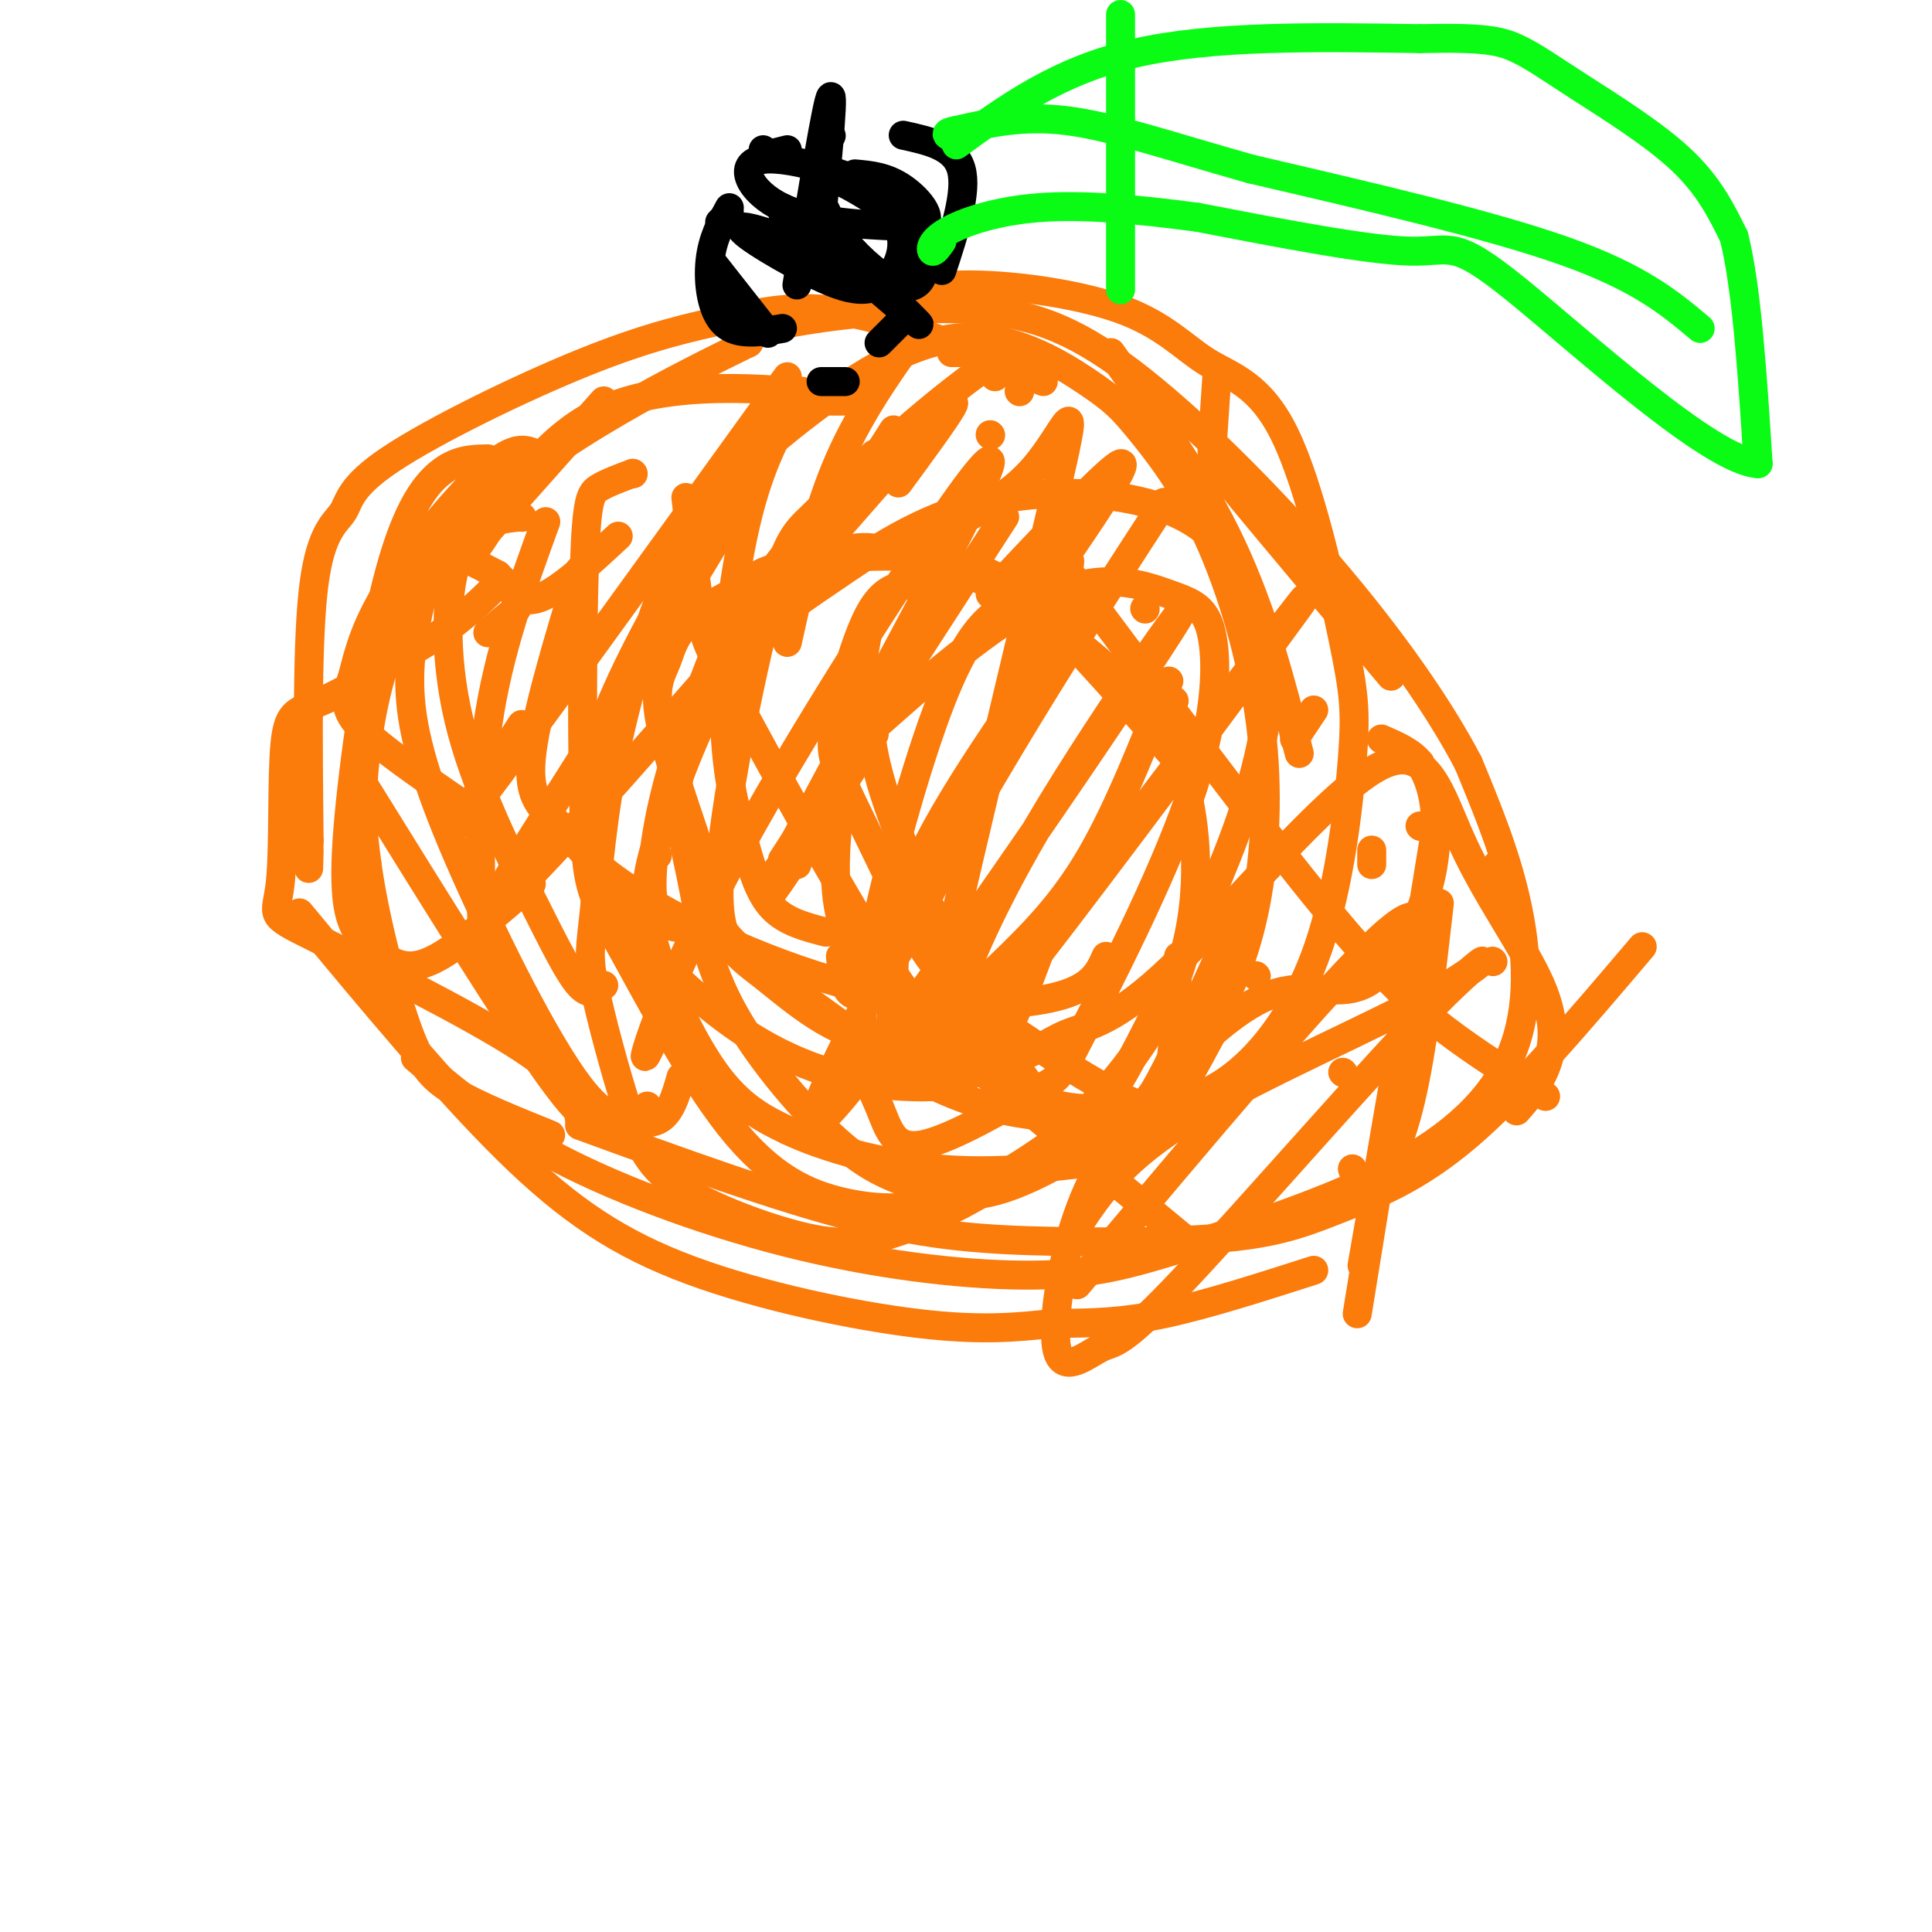 <svg viewBox='0 0 400 400' version='1.1' xmlns='http://www.w3.org/2000/svg' xmlns:xlink='http://www.w3.org/1999/xlink'><g fill='none' stroke='rgb(251,123,11)' stroke-width='6' stroke-linecap='round' stroke-linejoin='round'><path d='M216,79c-14.142,-5.898 -28.285,-11.797 -39,-14c-10.715,-2.203 -18.003,-0.711 -26,1c-7.997,1.711 -16.704,3.641 -30,9c-13.296,5.359 -31.183,14.148 -40,20c-8.817,5.852 -8.566,8.768 -10,11c-1.434,2.232 -4.553,3.781 -6,15c-1.447,11.219 -1.224,32.110 -1,53'/><path d='M64,174c-0.167,9.167 -0.083,5.583 0,2'/><path d='M75,204c0.000,0.000 0.100,0.100 0.1,0.1'/><path d='M86,219c8.291,7.043 16.582,14.087 30,21c13.418,6.913 31.964,13.697 50,18c18.036,4.303 35.561,6.126 48,6c12.439,-0.126 19.792,-2.199 32,-6c12.208,-3.801 29.272,-9.328 42,-16c12.728,-6.672 21.119,-14.489 25,-24c3.881,-9.511 3.252,-20.718 1,-31c-2.252,-10.282 -6.126,-19.641 -10,-29'/><path d='M304,158c-6.028,-11.566 -16.099,-25.980 -29,-41c-12.901,-15.020 -28.633,-30.644 -41,-40c-12.367,-9.356 -21.368,-12.442 -34,-13c-12.632,-0.558 -28.895,1.412 -37,3c-8.105,1.588 -8.053,2.794 -8,4'/><path d='M155,71c-12.821,6.262 -40.875,19.917 -57,36c-16.125,16.083 -20.321,34.595 -22,47c-1.679,12.405 -0.839,18.702 0,25'/><path d='M76,179c1.452,10.607 5.083,24.625 8,33c2.917,8.375 5.119,11.107 10,14c4.881,2.893 12.440,5.946 20,9'/><path d='M120,232c-0.415,-3.847 -0.831,-7.694 -12,-15c-11.169,-7.306 -33.092,-18.071 -43,-23c-9.908,-4.929 -7.800,-4.022 -7,-11c0.800,-6.978 0.292,-21.840 1,-29c0.708,-7.160 2.631,-6.617 8,-9c5.369,-2.383 14.185,-7.691 23,-13'/><path d='M90,132c6.167,-4.167 10.083,-8.083 14,-12'/><path d='M108,107c0.000,0.000 0.100,0.100 0.1,0.1'/><path d='M101,95c-3.228,0.052 -6.456,0.104 -10,3c-3.544,2.896 -7.403,8.636 -11,23c-3.597,14.364 -6.931,37.352 -8,51c-1.069,13.648 0.126,17.957 2,21c1.874,3.043 4.428,4.819 7,6c2.572,1.181 5.164,1.766 10,-1c4.836,-2.766 11.918,-8.883 19,-15'/><path d='M131,98c-2.637,0.973 -5.273,1.946 -7,3c-1.727,1.054 -2.544,2.188 -3,16c-0.456,13.812 -0.553,40.302 0,54c0.553,13.698 1.754,14.605 7,24c5.246,9.395 14.538,27.279 23,38c8.462,10.721 16.094,14.278 24,16c7.906,1.722 16.088,1.609 25,-2c8.912,-3.609 18.556,-10.715 24,-15c5.444,-4.285 6.690,-5.749 12,-16c5.310,-10.251 14.684,-29.288 20,-44c5.316,-14.712 6.575,-25.098 7,-31c0.425,-5.902 0.018,-7.318 -2,-13c-2.018,-5.682 -5.645,-15.629 -16,-21c-10.355,-5.371 -27.436,-6.164 -41,-3c-13.564,3.164 -23.612,10.287 -32,16c-8.388,5.713 -15.118,10.017 -21,19c-5.882,8.983 -10.917,22.645 -14,32c-3.083,9.355 -4.215,14.403 -2,23c2.215,8.597 7.776,20.742 13,28c5.224,7.258 10.112,9.629 15,12'/><path d='M163,234c7.778,3.707 19.724,6.973 31,8c11.276,1.027 21.882,-0.185 29,-1c7.118,-0.815 10.748,-1.233 15,-6c4.252,-4.767 9.126,-13.884 14,-23'/><path d='M246,160c-9.733,-11.101 -19.466,-22.201 -27,-30c-7.534,-7.799 -12.868,-12.295 -23,-14c-10.132,-1.705 -25.060,-0.619 -33,1c-7.940,1.619 -8.892,3.772 -12,11c-3.108,7.228 -8.374,19.530 -10,29c-1.626,9.470 0.386,16.107 2,24c1.614,7.893 2.830,17.042 8,27c5.170,9.958 14.294,20.726 21,27c6.706,6.274 10.993,8.054 16,10c5.007,1.946 10.733,4.056 20,1c9.267,-3.056 22.076,-11.280 30,-18c7.924,-6.720 10.963,-11.938 14,-18c3.037,-6.062 6.071,-12.969 8,-23c1.929,-10.031 2.751,-23.186 1,-37c-1.751,-13.814 -6.075,-28.288 -11,-39c-4.925,-10.712 -10.449,-17.663 -14,-22c-3.551,-4.337 -5.127,-6.059 -11,-10c-5.873,-3.941 -16.043,-10.099 -27,-9c-10.957,1.099 -22.702,9.457 -30,15c-7.298,5.543 -10.149,8.272 -13,11'/><path d='M155,96c-4.181,3.096 -8.133,5.337 -13,15c-4.867,9.663 -10.651,26.747 -14,42c-3.349,15.253 -4.265,28.676 -5,36c-0.735,7.324 -1.291,8.549 0,15c1.291,6.451 4.427,18.129 7,26c2.573,7.871 4.581,11.935 11,16c6.419,4.065 17.248,8.130 25,10c7.752,1.870 12.429,1.545 20,-1c7.571,-2.545 18.038,-7.310 29,-16c10.962,-8.690 22.418,-21.305 28,-35c5.582,-13.695 5.289,-28.469 3,-39c-2.289,-10.531 -6.574,-16.818 -14,-24c-7.426,-7.182 -17.994,-15.259 -27,-20c-9.006,-4.741 -16.451,-6.145 -21,-7c-4.549,-0.855 -6.201,-1.162 -13,1c-6.799,2.162 -18.746,6.793 -25,11c-6.254,4.207 -6.814,7.989 -8,11c-1.186,3.011 -2.998,5.250 -1,14c1.998,8.750 7.807,24.010 10,32c2.193,7.990 0.769,8.712 7,14c6.231,5.288 20.115,15.144 34,25'/><path d='M188,222c10.416,5.930 19.457,8.253 27,9c7.543,0.747 13.588,-0.084 20,-1c6.412,-0.916 13.193,-1.917 20,-7c6.807,-5.083 13.642,-14.247 18,-27c4.358,-12.753 6.240,-29.095 7,-39c0.760,-9.905 0.398,-13.373 -2,-25c-2.398,-11.627 -6.830,-31.414 -12,-42c-5.170,-10.586 -11.076,-11.972 -16,-15c-4.924,-3.028 -8.864,-7.700 -18,-11c-9.136,-3.300 -23.467,-5.229 -33,-5c-9.533,0.229 -14.266,2.614 -19,5'/><path d='M120,118c-4.614,15.247 -9.228,30.493 -10,39c-0.772,8.507 2.299,10.274 5,13c2.701,2.726 5.033,6.410 11,11c5.967,4.590 15.568,10.086 27,15c11.432,4.914 24.693,9.246 37,11c12.307,1.754 23.659,0.930 30,-1c6.341,-1.930 7.670,-4.965 9,-8'/><path d='M237,126c0.000,0.000 0.100,0.100 0.1,0.1'/><path d='M205,90c0.000,0.000 0.100,0.100 0.1,0.1'/><path d='M181,94c-4.812,4.876 -9.623,9.751 -13,13c-3.377,3.249 -5.318,4.871 -9,19c-3.682,14.129 -9.104,40.765 -10,55c-0.896,14.235 2.735,16.068 9,21c6.265,4.932 15.164,12.961 24,13c8.836,0.039 17.610,-7.913 25,-15c7.390,-7.087 13.397,-13.311 19,-23c5.603,-9.689 10.801,-22.845 16,-36'/><path d='M174,198c0.386,3.807 0.772,7.614 3,8c2.228,0.386 6.297,-2.648 15,-20c8.703,-17.352 22.040,-49.022 27,-62c4.960,-12.978 1.545,-7.265 -2,-4c-3.545,3.265 -7.219,4.081 -11,7c-3.781,2.919 -7.671,7.940 -13,23c-5.329,15.060 -12.099,40.161 -14,55c-1.901,14.839 1.066,19.418 3,24c1.934,4.582 2.835,9.166 9,8c6.165,-1.166 17.596,-8.083 23,-11c5.404,-2.917 4.782,-1.833 10,-12c5.218,-10.167 16.274,-31.587 22,-48c5.726,-16.413 6.120,-27.821 5,-34c-1.120,-6.179 -3.753,-7.128 -9,-9c-5.247,-1.872 -13.107,-4.667 -24,0c-10.893,4.667 -24.817,16.795 -33,24c-8.183,7.205 -10.624,9.487 -13,14c-2.376,4.513 -4.688,11.256 -7,18'/><path d='M260,202c0.000,0.000 0.100,0.100 0.1,0.1'/><path d='M284,244c0.000,0.000 0.100,0.100 0.1,0.1'/><path d='M309,199c0.000,0.000 0.100,0.100 0.1,0.1'/><path d='M312,180c0.000,0.000 -2.000,-1.000 -2,-1'/><path d='M294,171c0.000,0.000 0.100,0.100 0.1,0.1'/><path d='M284,176c0.000,0.000 0.000,3.000 0,3'/><path d='M278,222c0.000,0.000 0.100,0.100 0.1,0.1'/><path d='M280,242c0.933,2.778 1.867,5.556 4,4c2.133,-1.556 5.467,-7.444 8,-18c2.533,-10.556 4.267,-25.778 6,-41'/><path d='M298,167c0.000,0.000 -17.000,105.000 -17,105'/><path d='M282,262c4.423,-25.310 8.845,-50.619 10,-60c1.155,-9.381 -0.958,-2.833 0,-5c0.958,-2.167 4.988,-13.048 -6,-3c-10.988,10.048 -36.994,41.024 -63,72'/><path d='M223,254c4.729,-7.123 9.458,-14.245 24,-23c14.542,-8.755 38.899,-19.142 51,-26c12.101,-6.858 11.948,-10.185 -1,3c-12.948,13.185 -38.690,42.883 -52,57c-13.310,14.117 -14.186,12.653 -17,14c-2.814,1.347 -7.565,5.507 -9,1c-1.435,-4.507 0.445,-17.679 4,-28c3.555,-10.321 8.783,-17.791 16,-26c7.217,-8.209 16.423,-17.155 24,-20c7.577,-2.845 13.526,0.413 19,-2c5.474,-2.413 10.474,-10.496 13,-18c2.526,-7.504 2.579,-14.430 2,-19c-0.579,-4.570 -1.789,-6.785 -3,-9'/><path d='M294,158c-1.833,-2.333 -4.917,-3.667 -8,-5'/><path d='M272,147c0.000,0.000 -4.000,6.000 -4,6'/><path d='M314,230c2.230,-2.546 4.460,-5.093 6,-9c1.540,-3.907 2.390,-9.175 -1,-17c-3.390,-7.825 -11.021,-18.208 -16,-29c-4.979,-10.792 -7.305,-21.994 -18,-16c-10.695,5.994 -29.757,29.186 -42,41c-12.243,11.814 -17.667,12.252 -22,14c-4.333,1.748 -7.575,4.805 -14,6c-6.425,1.195 -16.031,0.526 -20,-2c-3.969,-2.526 -2.299,-6.911 -2,-13c0.299,-6.089 -0.772,-13.883 6,-28c6.772,-14.117 21.386,-34.559 36,-55'/><path d='M241,104c-14.147,21.766 -28.294,43.531 -45,73c-16.706,29.469 -35.969,66.641 -23,52c12.969,-14.641 58.172,-81.094 69,-98c10.828,-16.906 -12.717,15.735 -27,40c-14.283,24.265 -19.303,40.153 -19,45c0.303,4.847 5.928,-1.349 24,-25c18.072,-23.651 48.592,-64.757 50,-67c1.408,-2.243 -26.296,34.379 -54,71'/><path d='M216,195c-12.722,15.534 -17.528,18.870 -21,23c-3.472,4.130 -5.611,9.056 0,-16c5.611,-25.056 18.972,-80.092 24,-102c5.028,-21.908 1.722,-10.688 -5,-3c-6.722,7.688 -16.861,11.844 -27,16'/><path d='M136,177c0.000,0.000 0.100,0.100 0.1,0.1'/><path d='M130,189c0.000,0.000 0.100,0.100 0.1,0.1'/><path d='M178,100c0.000,0.000 7.000,-11.000 7,-11'/><path d='M138,209c-2.754,6.474 -5.509,12.947 -4,8c1.509,-4.947 7.281,-21.316 25,-52c17.719,-30.684 47.386,-75.684 46,-69c-1.386,6.684 -33.825,65.053 -43,83c-9.175,17.947 4.912,-4.526 19,-27'/><path d='M208,107c0.000,0.000 -46.000,71.000 -46,71'/><path d='M161,180c0.000,0.000 6.000,-8.000 6,-8'/><path d='M205,123c12.417,-13.167 24.833,-26.333 27,-27c2.167,-0.667 -5.917,11.167 -14,23'/><path d='M186,100c9.571,-13.054 19.143,-26.107 2,-7c-17.143,19.107 -61.000,70.375 -77,87c-16.000,16.625 -4.143,-1.393 7,-19c11.143,-17.607 21.571,-34.804 32,-52'/><path d='M108,150c-9.083,14.000 -18.167,28.000 -9,16c9.167,-12.000 36.583,-50.000 64,-88'/><path d='M131,98c0.000,0.000 0.100,0.100 0.1,0.1'/><path d='M107,126c0.000,0.000 -6.000,5.000 -6,5'/><path d='M101,110c0.000,0.000 24.000,-27.000 24,-27'/><path d='M113,108c-4.917,13.500 -9.833,27.000 -12,42c-2.167,15.000 -1.583,31.500 -1,48'/><path d='M88,121c-1.881,7.500 -3.762,15.000 -3,24c0.762,9.000 4.167,19.500 11,35c6.833,15.500 17.095,36.000 24,45c6.905,9.000 10.452,6.500 14,4'/><path d='M75,162c15.393,24.815 30.786,49.631 39,61c8.214,11.369 9.250,9.292 12,9c2.750,-0.292 7.214,1.202 10,0c2.786,-1.202 3.893,-5.101 5,-9'/><path d='M108,107c-5.112,0.509 -10.223,1.018 -13,8c-2.777,6.982 -3.219,20.439 0,34c3.219,13.561 10.097,27.228 15,37c4.903,9.772 7.829,15.649 10,18c2.171,2.351 3.585,1.175 5,0'/><path d='M169,83c5.617,0.096 11.234,0.191 3,-1c-8.234,-1.191 -30.321,-3.670 -45,2c-14.679,5.670 -21.952,19.488 -26,26c-4.048,6.512 -4.871,5.718 -4,6c0.871,0.282 3.435,1.641 6,3'/><path d='M103,119c1.956,2.156 3.844,6.044 8,5c4.156,-1.044 10.578,-7.022 17,-13'/><path d='M111,94c-2.178,-0.978 -4.356,-1.956 -10,3c-5.644,4.956 -14.756,15.844 -20,24c-5.244,8.156 -6.622,13.578 -8,19'/><path d='M73,140c-1.689,4.733 -1.911,7.067 2,11c3.911,3.933 11.956,9.467 20,15'/><path d='M125,182c0.000,0.000 0.100,0.100 0.1,0.1'/><path d='M209,181c0.000,0.000 0.100,0.100 0.1,0.1'/><path d='M233,166c0.000,0.000 0.100,0.100 0.1,0.1'/><path d='M243,145c0.000,0.000 0.100,0.100 0.1,0.1'/><path d='M220,94c0.000,0.000 0.100,0.100 0.1,0.1'/><path d='M211,81c0.000,0.000 0.100,0.100 0.1,0.1'/><path d='M199,73c0.000,0.000 -2.000,0.000 -2,0'/><path d='M252,77c-0.400,5.933 -0.800,11.867 -1,15c-0.200,3.133 -0.200,3.467 6,11c6.200,7.533 18.600,22.267 31,37'/><path d='M230,73c9.250,13.083 18.500,26.167 25,40c6.500,13.833 10.250,28.417 14,43'/><path d='M206,78c2.258,-3.233 4.515,-6.467 -2,-2c-6.515,4.467 -21.804,16.633 -34,30c-12.196,13.367 -21.300,27.933 -27,42c-5.700,14.067 -7.996,27.633 -8,35c-0.004,7.367 2.285,8.533 5,9c2.715,0.467 5.858,0.233 9,0'/><path d='M189,70c-5.833,8.250 -11.667,16.500 -16,27c-4.333,10.500 -7.167,23.250 -10,36'/><path d='M166,81c-3.992,6.638 -7.984,13.276 -11,25c-3.016,11.724 -5.056,28.534 -5,41c0.056,12.466 2.207,20.587 4,27c1.793,6.413 3.226,11.118 6,14c2.774,2.882 6.887,3.941 11,5'/><path d='M180,129c-3.289,18.178 -6.578,36.356 -7,48c-0.422,11.644 2.022,16.756 4,20c1.978,3.244 3.489,4.622 5,6'/><path d='M180,141c-0.191,6.151 -0.382,12.303 3,23c3.382,10.697 10.339,25.941 16,37c5.661,11.059 10.028,17.933 13,22c2.972,4.067 4.549,5.327 8,6c3.451,0.673 8.775,0.758 12,1c3.225,0.242 4.350,0.641 8,-6c3.650,-6.641 9.825,-20.320 16,-34'/><path d='M218,114c20.267,27.178 40.533,54.356 54,71c13.467,16.644 20.133,22.756 27,28c6.867,5.244 13.933,9.622 21,14'/><path d='M154,102c-2.325,1.379 -4.650,2.757 -10,11c-5.350,8.243 -13.724,23.350 -18,34c-4.276,10.650 -4.455,16.843 -4,23c0.455,6.157 1.545,12.277 7,20c5.455,7.723 15.277,17.050 24,23c8.723,5.950 16.349,8.523 22,10c5.651,1.477 9.329,1.859 14,2c4.671,0.141 10.335,0.040 15,-5c4.665,-5.040 8.333,-15.020 12,-25'/><path d='M189,121c-3.037,0.293 -6.074,0.587 -9,6c-2.926,5.413 -5.742,15.947 -7,22c-1.258,6.053 -0.958,7.626 2,14c2.958,6.374 8.574,17.551 12,25c3.426,7.449 4.660,11.172 13,18c8.340,6.828 23.784,16.761 32,21c8.216,4.239 9.205,2.782 10,-3c0.795,-5.782 1.398,-15.891 2,-26'/><path d='M142,103c1.115,9.376 2.230,18.753 3,24c0.770,5.247 1.196,6.365 8,19c6.804,12.635 19.986,36.786 29,51c9.014,14.214 13.861,18.490 24,27c10.139,8.510 25.569,21.255 41,34'/><path d='M62,189c15.107,18.208 30.214,36.417 43,49c12.786,12.583 23.250,19.542 38,25c14.750,5.458 33.786,9.417 47,11c13.214,1.583 20.607,0.792 28,0'/><path d='M218,274c8.089,-0.044 14.311,-0.156 23,-2c8.689,-1.844 19.844,-5.422 31,-9'/><path d='M120,233c20.462,7.467 40.925,14.934 57,19c16.075,4.066 27.763,4.730 41,5c13.237,0.270 28.022,0.144 38,-1c9.978,-1.144 15.148,-3.308 22,-6c6.852,-2.692 15.386,-5.912 26,-15c10.614,-9.088 23.307,-24.044 36,-39'/></g>
<g fill='none' stroke='rgb(0,0,0)' stroke-width='6' stroke-linecap='round' stroke-linejoin='round'><path d='M158,31c0.000,0.000 0.100,0.100 0.1,0.1'/><path d='M151,44c0.000,0.000 -2.000,2.000 -2,2'/><path d='M148,55c0.000,0.000 11.000,14.000 11,14'/><path d='M170,79c0.000,0.000 5.000,0.000 5,0'/><path d='M182,71c0.000,0.000 4.000,-4.000 4,-4'/><path d='M195,56c2.667,-8.167 5.333,-16.333 4,-21c-1.333,-4.667 -6.667,-5.833 -12,-7'/><path d='M172,28c0.000,0.000 0.100,0.100 0.1,0.1'/><path d='M163,31c0.000,0.000 -4.000,1.000 -4,1'/><path d='M151,43c-1.756,3.222 -3.511,6.444 -4,11c-0.489,4.556 0.289,10.444 3,13c2.711,2.556 7.356,1.778 12,1'/><path d='M170,46c0.000,0.000 0.000,-1.000 0,-1'/><path d='M167,55c0.000,0.000 -1.000,1.000 -1,1'/><path d='M165,59c3.163,-19.305 6.325,-38.609 7,-39c0.675,-0.391 -1.139,18.132 -2,26c-0.861,7.868 -0.770,5.080 4,8c4.770,2.920 14.220,11.549 16,13c1.780,1.451 -4.110,-4.274 -10,-10'/><path d='M180,57c-8.011,-4.268 -23.039,-9.936 -26,-10c-2.961,-0.064 6.144,5.478 13,9c6.856,3.522 11.461,5.025 15,3c3.539,-2.025 6.011,-7.579 4,-12c-2.011,-4.421 -8.506,-7.711 -15,-11'/><path d='M169,39c1.444,3.592 2.889,7.184 6,11c3.111,3.816 7.890,7.856 11,9c3.110,1.144 4.552,-0.608 5,-2c0.448,-1.392 -0.098,-2.423 0,-5c0.098,-2.577 0.841,-6.701 -6,-11c-6.841,-4.299 -21.265,-8.773 -27,-8c-5.735,0.773 -2.781,6.792 4,10c6.781,3.208 17.391,3.604 28,4'/><path d='M190,47c4.133,-1.022 0.467,-5.578 -3,-8c-3.467,-2.422 -6.733,-2.711 -10,-3'/><path d='M162,43c0.250,3.000 0.500,6.000 3,8c2.500,2.000 7.250,3.000 12,4'/></g>
<g fill='none' stroke='rgb(10,252,21)' stroke-width='6' stroke-linecap='round' stroke-linejoin='round'><path d='M198,30c10.500,-7.667 21.000,-15.333 37,-19c16.000,-3.667 37.500,-3.333 59,-3'/><path d='M294,8c13.169,-0.308 16.592,0.423 20,2c3.408,1.577 6.802,4.002 13,8c6.198,3.998 15.199,9.571 21,15c5.801,5.429 8.400,10.715 11,16'/><path d='M359,49c2.667,10.500 3.833,28.750 5,47'/><path d='M364,96c-9.750,-0.476 -36.625,-25.167 -50,-36c-13.375,-10.833 -13.250,-7.810 -22,-8c-8.750,-0.190 -26.375,-3.595 -44,-7'/><path d='M248,45c-13.183,-1.769 -24.142,-2.691 -33,-2c-8.858,0.691 -15.616,2.994 -19,5c-3.384,2.006 -3.396,3.716 -3,4c0.396,0.284 1.198,-0.858 2,-2'/><path d='M352,68c-6.250,-5.250 -12.500,-10.500 -28,-16c-15.500,-5.500 -40.250,-11.250 -65,-17'/><path d='M259,35c-17.533,-4.956 -28.867,-8.844 -38,-10c-9.133,-1.156 -16.067,0.422 -23,2'/><path d='M198,27c-3.667,0.667 -1.333,1.333 1,2'/><path d='M232,3c0.000,0.000 0.000,57.000 0,57'/></g>
</svg>